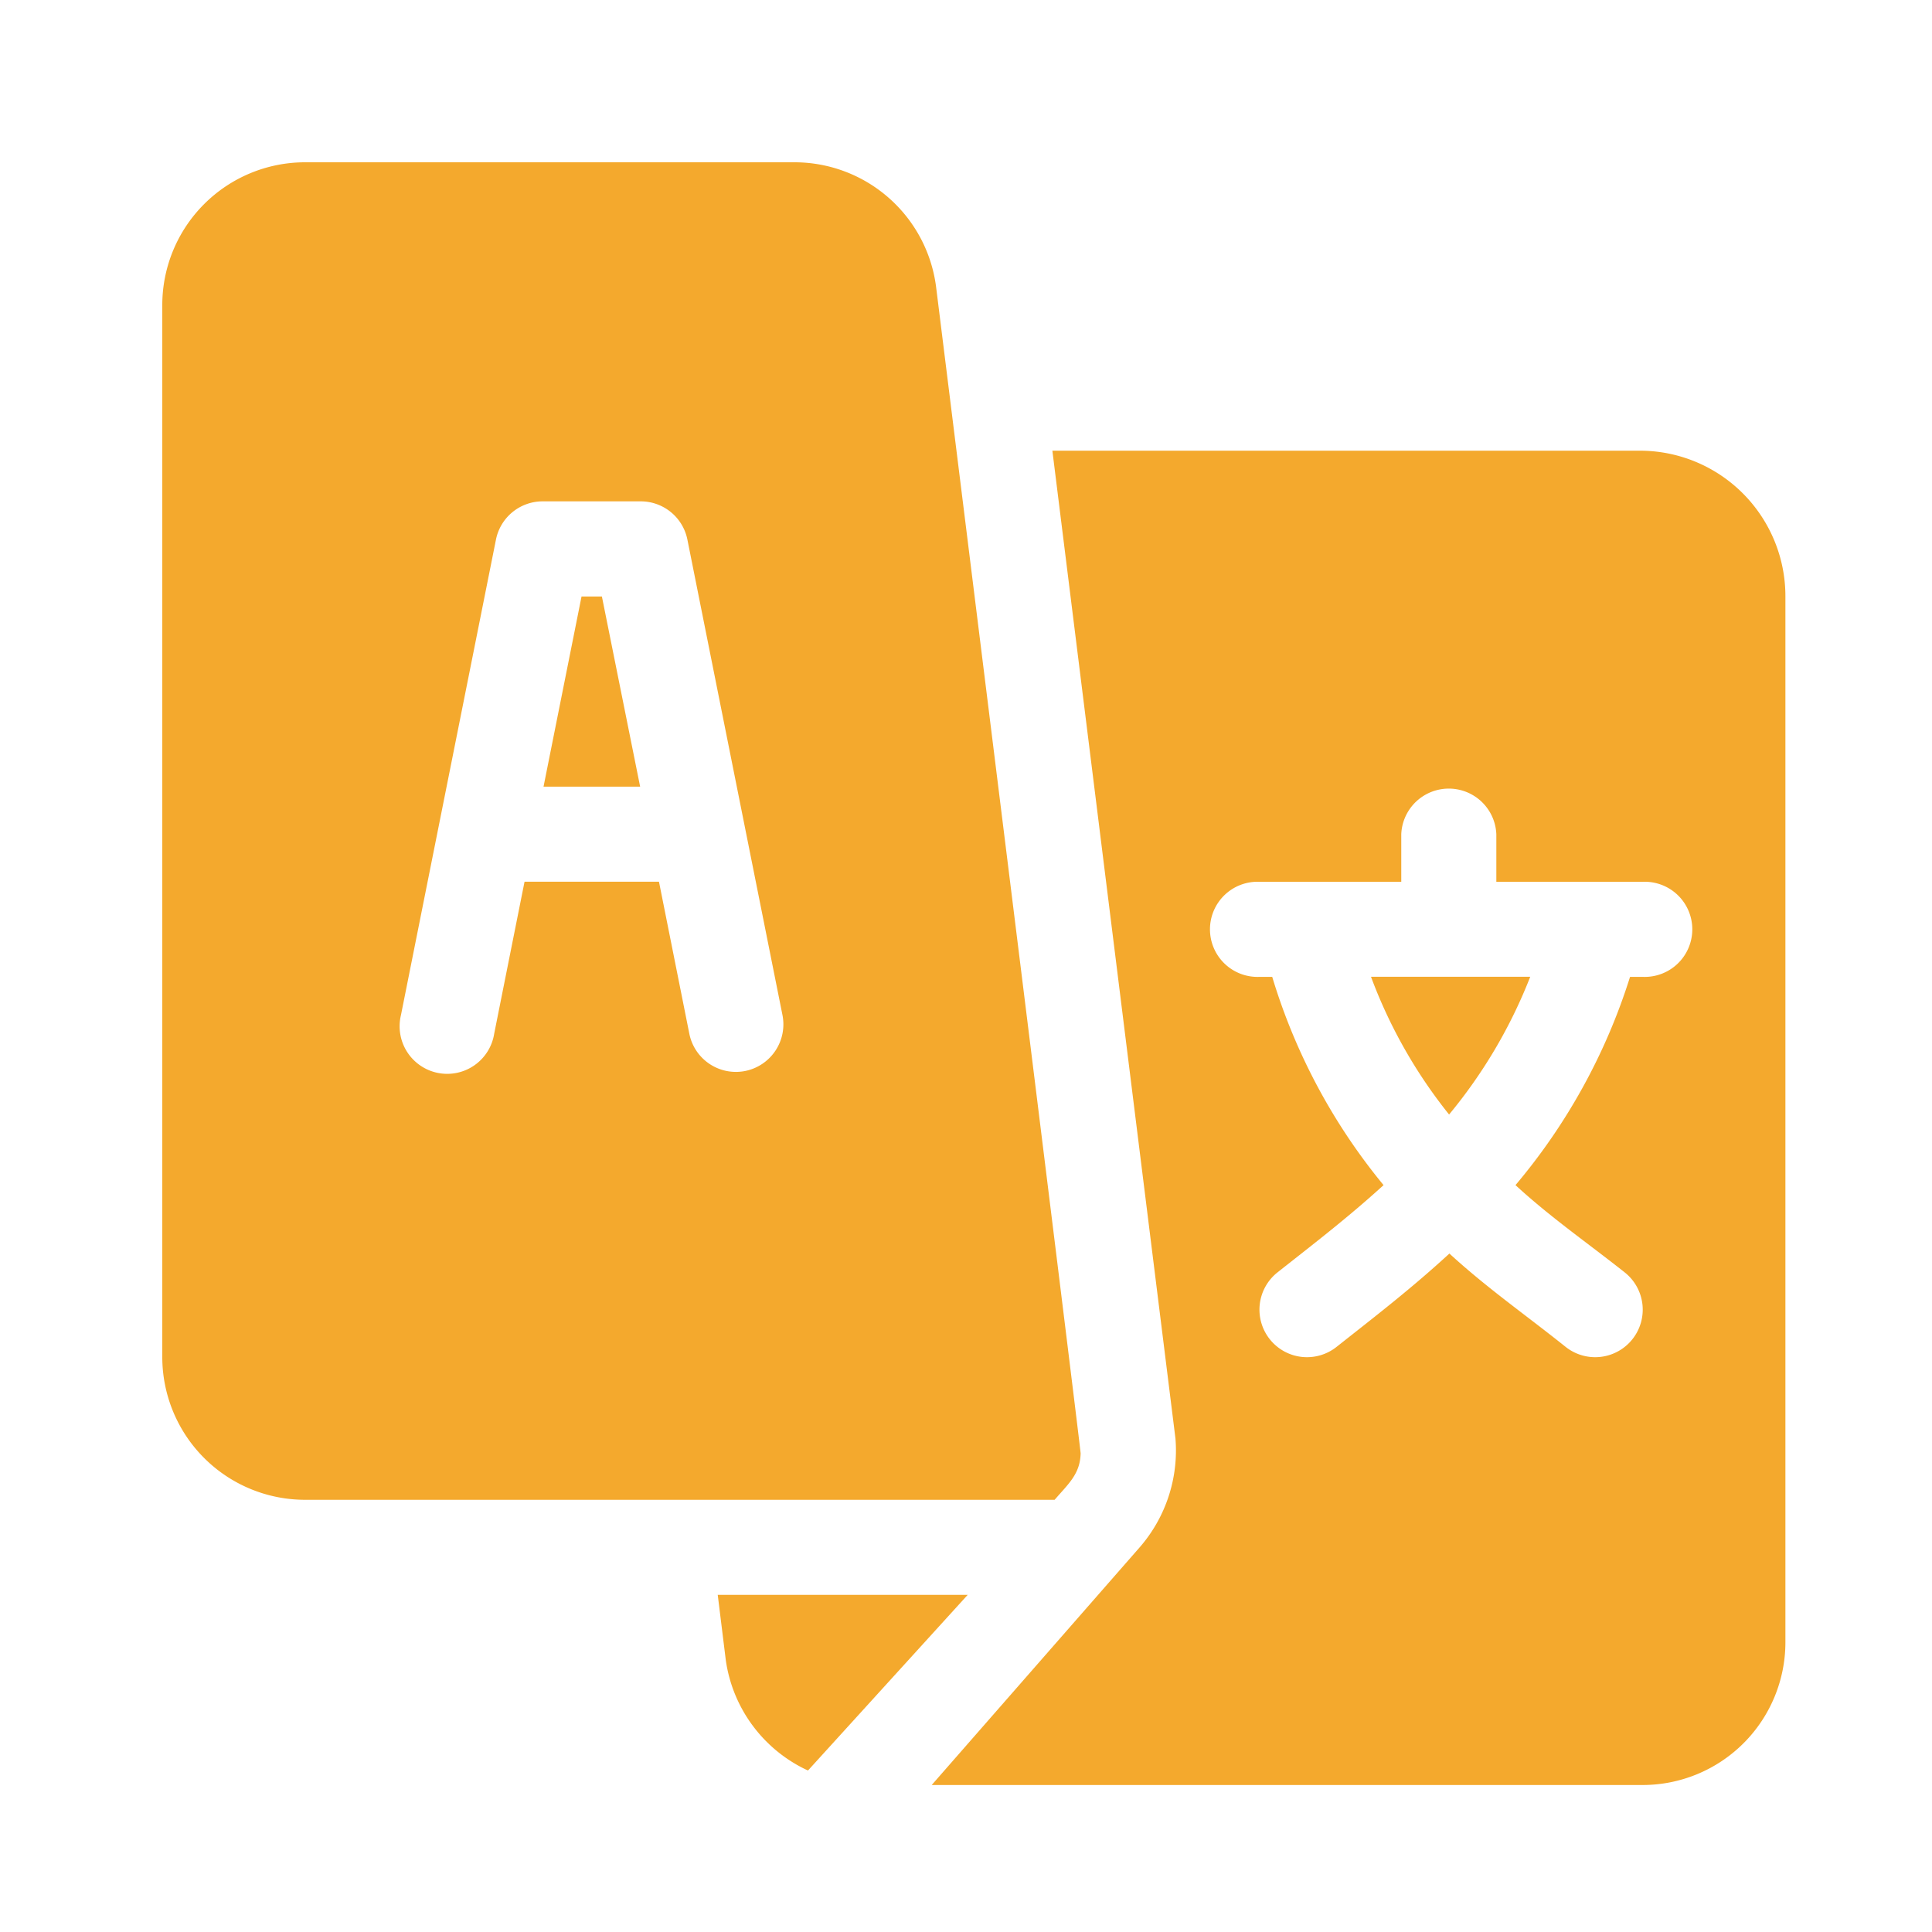 <svg xmlns="http://www.w3.org/2000/svg" width="24" height="24" viewBox="0 0 24 24">
  <g id="グループ_33270" data-name="グループ 33270" transform="translate(14997 13693)">
    <g id="コンポーネント_7424_63" data-name="コンポーネント 7424 – 63" transform="translate(-14997 -13693)">
      <rect id="長方形_2778" data-name="長方形 2778" width="24" height="24" fill="none"/>
      <g id="グループ_11610" data-name="グループ 11610">
        <g id="グループ_11620" data-name="グループ 11620" transform="translate(2.016 2.016)">
          <rect id="長方形_3987" data-name="長方形 3987" width="20.158" height="20.158" transform="translate(0 0)" fill="none"/>
          <g id="language" transform="translate(0 0)">
            <g id="グループ_11611" data-name="グループ 11611" transform="translate(4.736 5.394)">
              <g id="グループ_11610-2" data-name="グループ 11610">
                <path id="パス_3963" data-name="パス 3963" d="M121.018,137h-.253l-.472,2.362h1.2Z" transform="translate(-120.293 -137)" fill="#f4a92d"/>
              </g>
            </g>
            <g id="グループ_11613" data-name="グループ 11613" transform="translate(15.015 10.118)">
              <g id="グループ_11612" data-name="グループ 11612">
                <path id="パス_3964" data-name="パス 3964" d="M381.374,257a6.173,6.173,0,0,0,.97,1.711A6.232,6.232,0,0,0,383.352,257Z" transform="translate(-381.374 -257)" fill="#f4a92d"/>
              </g>
            </g>
            <g id="グループ_11615" data-name="グループ 11615" transform="translate(9.554 3.583)">
              <g id="グループ_11614" data-name="グループ 11614">
                <path id="パス_3965" data-name="パス 3965" d="M251.5,91h-7.334l1.529,12.271a1.833,1.833,0,0,1-.438,1.344l-2.59,2.96H251.5a1.774,1.774,0,0,0,1.772-1.772V92.811A1.808,1.808,0,0,0,251.5,91Zm0,6.536h-.158a7.493,7.493,0,0,1-1.423,2.587c.434.4.9.722,1.359,1.086a.59.59,0,1,1-.738.922c-.5-.4-.972-.727-1.442-1.158-.47.432-.9.763-1.4,1.158a.59.59,0,1,1-.738-.922c.461-.364.886-.69,1.32-1.086a7.454,7.454,0,0,1-1.383-2.587h-.158a.591.591,0,1,1,0-1.181H248.5v-.591a.591.591,0,0,1,1.181,0v.591H251.5a.591.591,0,1,1,0,1.181Z" transform="translate(-242.663 -91)" fill="#f4a92d"/>
              </g>
            </g>
            <g id="グループ_11617" data-name="グループ 11617">
              <g id="グループ_11616" data-name="グループ 11616">
                <path id="パス_3966" data-name="パス 3966" d="M9.613,1.552A1.774,1.774,0,0,0,7.855,0H1.772A1.774,1.774,0,0,0,0,1.772V14.843a1.774,1.774,0,0,0,1.772,1.772h9.313c.172-.2.317-.32.323-.577C11.409,15.973,9.621,1.616,9.613,1.552ZM7.242,11.288a.59.59,0,0,1-.695-.463L6.17,8.937H4.5l-.377,1.888a.591.591,0,1,1-1.158-.232L4.145,4.687a.591.591,0,0,1,.579-.475h1.22a.591.591,0,0,1,.579.475l1.181,5.906A.591.591,0,0,1,7.242,11.288Z" fill="#f4a92d"/>
              </g>
            </g>
            <g id="グループ_11619" data-name="グループ 11619" transform="translate(6.9 17.796)">
              <g id="グループ_11618" data-name="グループ 11618">
                <path id="パス_3967" data-name="パス 3967" d="M175.261,452l.1.81a1.786,1.786,0,0,0,1.021,1.372L178.366,452Z" transform="translate(-175.261 -452)" fill="#f4a92d"/>
              </g>
            </g>
          </g>
        </g>
        <rect id="長方形_3988" data-name="長方形 3988" width="24" height="24" fill="none"/>
      </g>
    </g>
  </g>
</svg>
